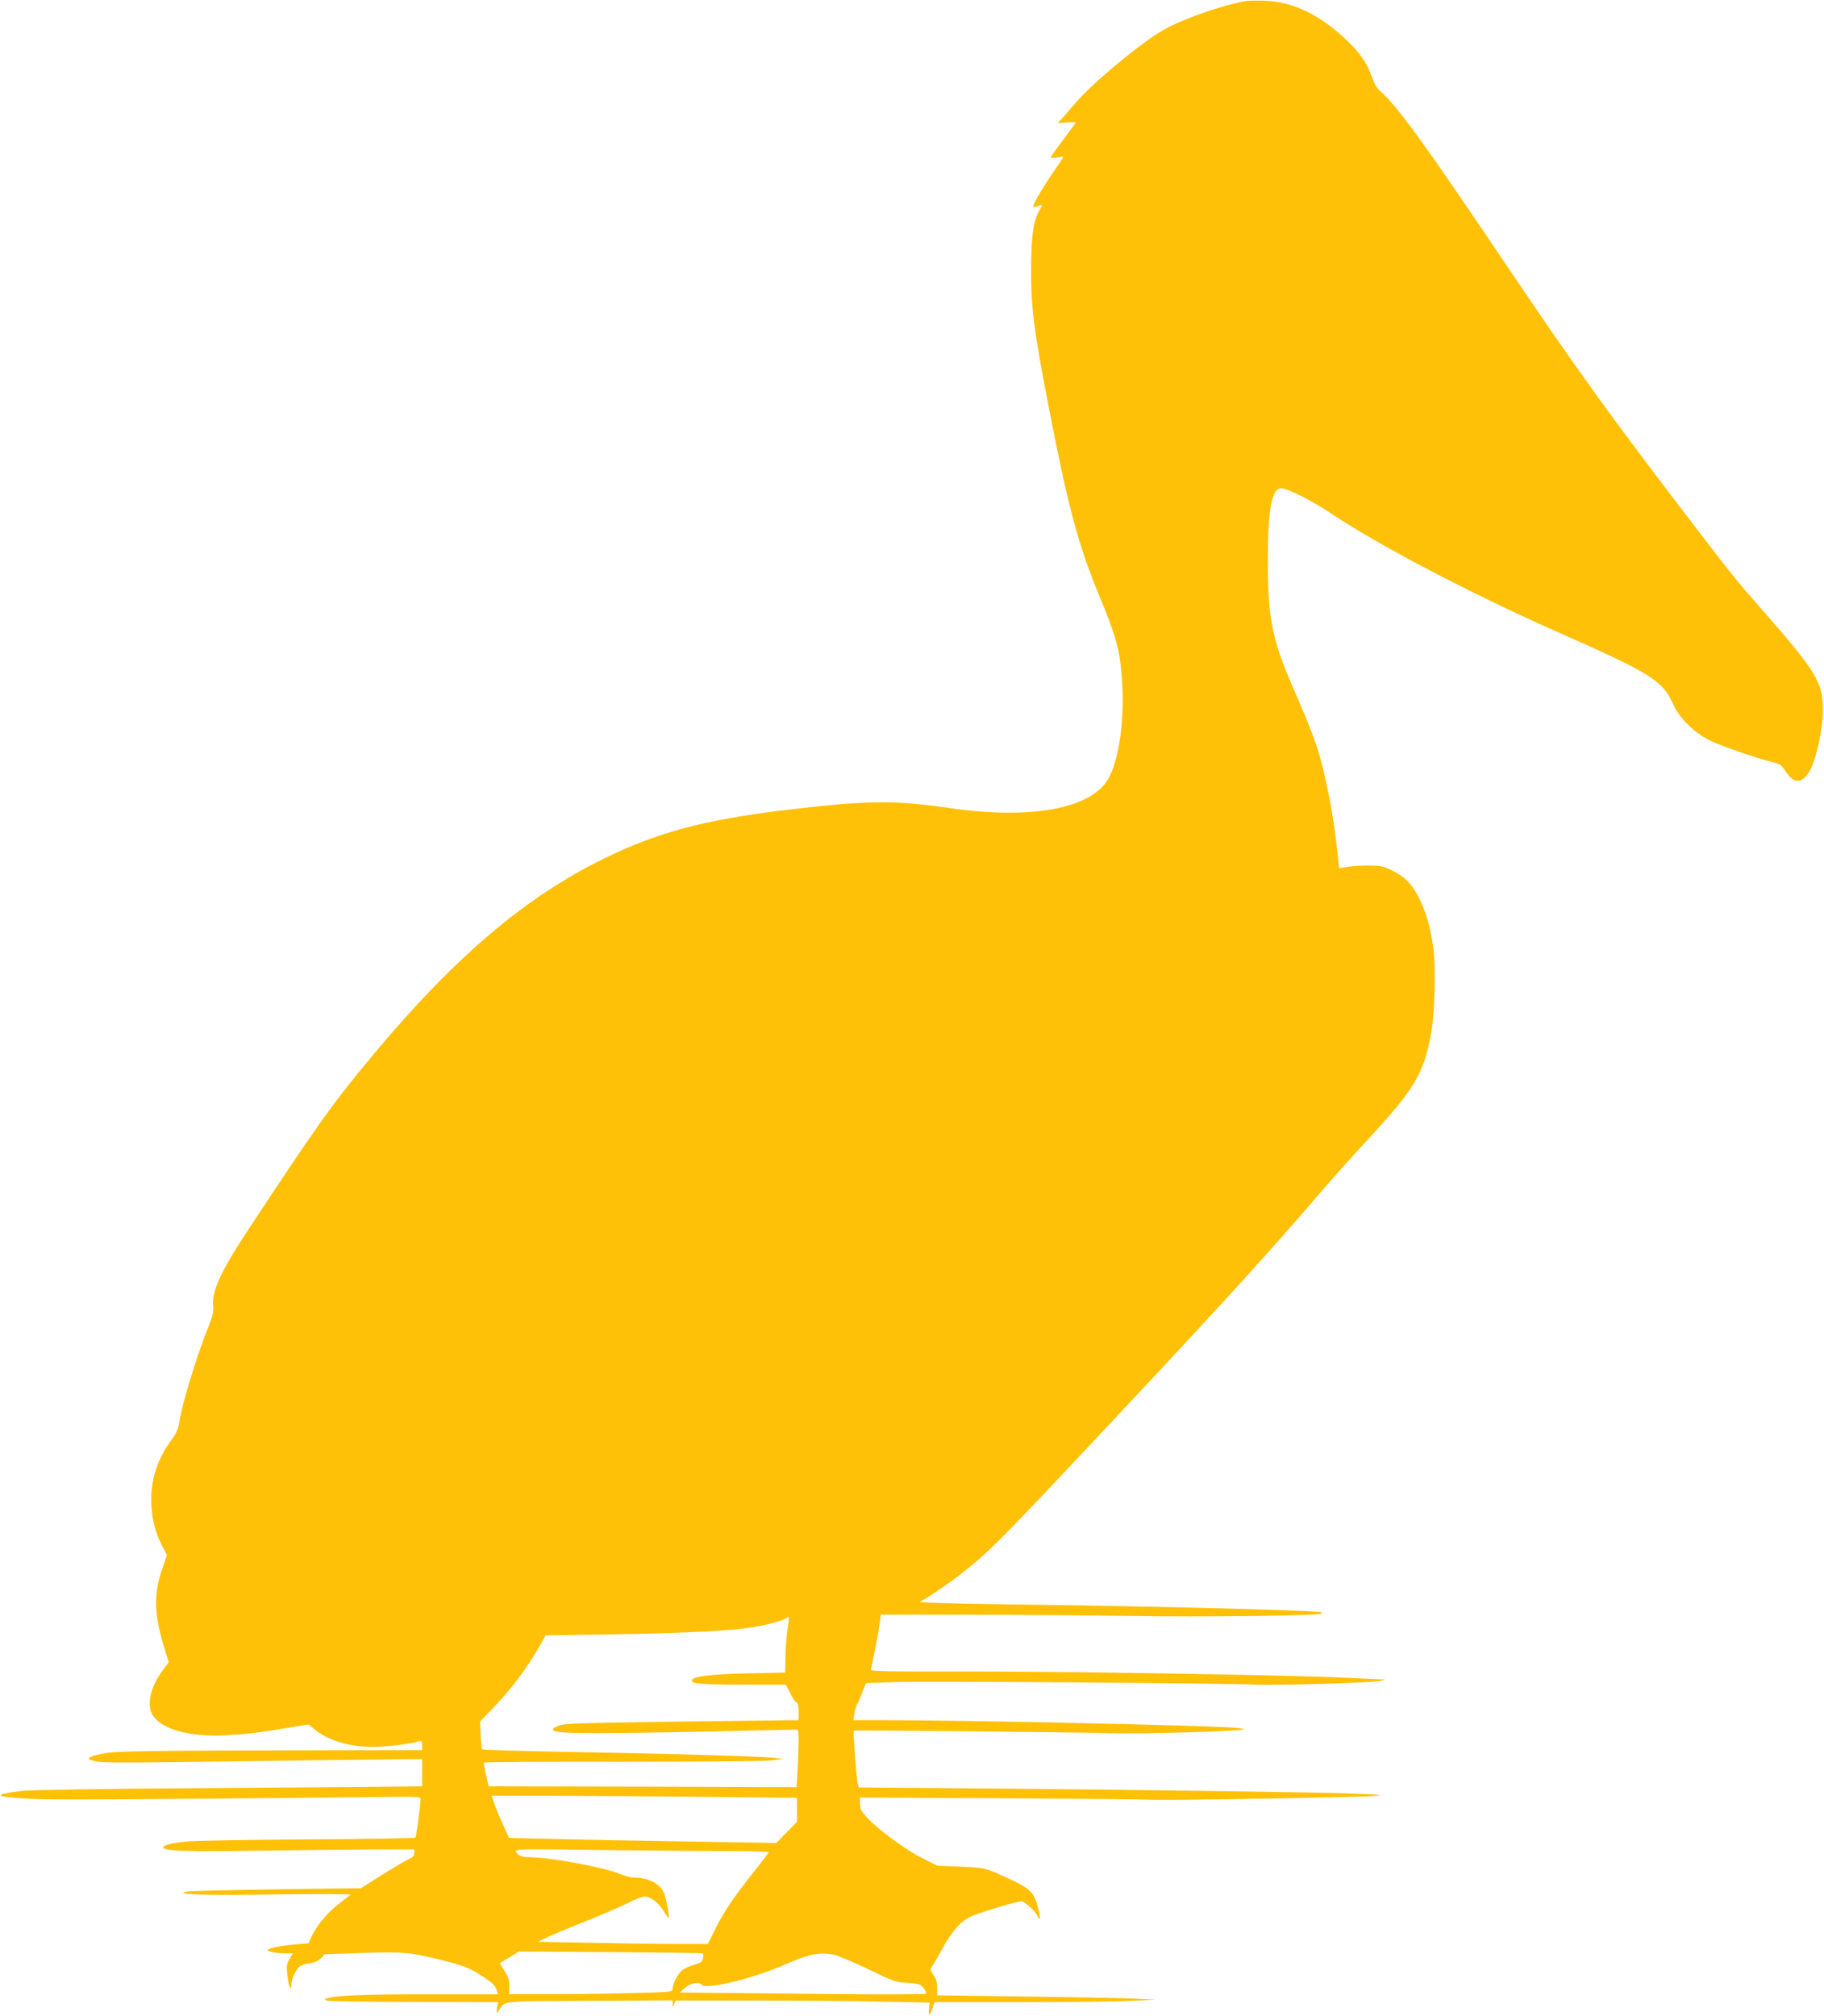<?xml version="1.0" standalone="no"?>
<!DOCTYPE svg PUBLIC "-//W3C//DTD SVG 20010904//EN"
 "http://www.w3.org/TR/2001/REC-SVG-20010904/DTD/svg10.dtd">
<svg version="1.0" xmlns="http://www.w3.org/2000/svg"
 width="1158pt" height="1280pt" viewBox="0 0 1158 1280"
 preserveAspectRatio="xMidYMid meet">
<g transform="translate(0,1280) scale(0.1,-0.1)"
fill="#ffc107" stroke="none">
<path d="M7915 12794 c-148 -24 -404 -113 -529 -184 -142 -81 -442 -330 -556
-461 -35 -41 -75 -87 -89 -103 l-26 -28 58 4 c31 3 57 3 57 1 0 -2 -36 -51
-80 -110 -44 -58 -80 -109 -80 -113 0 -4 18 -4 40 0 22 4 40 5 40 3 0 -3 -24
-39 -53 -81 -65 -93 -137 -214 -137 -230 0 -8 7 -9 26 -2 35 14 36 14 14 -23
-40 -68 -53 -159 -54 -382 0 -244 18 -386 115 -885 118 -610 187 -867 313
-1170 112 -271 134 -348 148 -532 20 -255 -16 -522 -87 -644 -110 -189 -492
-258 -1005 -184 -358 52 -528 50 -1066 -15 -497 -61 -792 -140 -1129 -305
-501 -245 -950 -627 -1466 -1246 -261 -313 -352 -441 -815 -1144 -153 -234
-209 -358 -201 -445 4 -40 -1 -65 -25 -125 -78 -193 -166 -481 -189 -612 -8
-52 -20 -79 -51 -120 -85 -114 -128 -241 -128 -376 0 -105 21 -200 65 -287
l35 -68 -31 -89 c-54 -158 -51 -287 12 -492 l30 -99 -31 -41 c-81 -107 -110
-218 -75 -286 49 -96 232 -148 470 -136 139 8 198 15 397 48 l127 21 32 -27
c88 -74 224 -116 378 -116 85 0 237 19 294 36 14 4 17 -1 17 -25 l0 -31 -572
-1 c-1162 -2 -1360 -5 -1440 -19 -43 -7 -86 -18 -95 -25 -16 -12 -12 -14 27
-25 34 -10 160 -11 530 -6 267 3 725 9 1018 13 l532 6 0 -86 0 -87 -77 -1
c-43 -1 -598 -5 -1233 -10 -635 -4 -1190 -12 -1232 -18 -191 -24 -178 -38 43
-50 143 -8 528 -6 2242 11 241 3 247 3 247 -17 -2 -48 -27 -235 -33 -241 -4
-4 -309 -9 -679 -11 -370 -2 -716 -8 -768 -13 -106 -10 -167 -27 -152 -42 19
-19 165 -23 587 -17 237 4 559 7 718 8 l287 1 0 -24 c0 -17 -9 -27 -31 -36
-17 -7 -93 -52 -170 -100 l-138 -87 -533 -7 c-293 -4 -551 -10 -573 -15 -90
-18 110 -24 575 -17 261 3 470 2 465 -2 -6 -5 -41 -33 -79 -62 -72 -57 -138
-137 -169 -206 l-19 -41 -86 -7 c-94 -8 -172 -24 -172 -36 0 -10 53 -20 111
-20 l48 0 -21 -36 c-18 -30 -20 -44 -14 -102 7 -68 26 -111 26 -59 0 30 22 80
48 109 8 10 37 21 65 24 36 5 58 15 75 33 l23 25 237 8 c259 8 303 5 492 -42
157 -39 192 -53 269 -104 73 -47 85 -60 95 -93 l7 -23 -443 0 c-407 0 -595 -8
-644 -27 -17 -6 -17 -8 6 -14 14 -4 263 -7 554 -8 l528 -1 -6 -37 c-6 -35 -5
-37 9 -18 48 66 -14 60 574 63 l531 3 1 -23 0 -23 9 22 9 23 498 0 c274 0 637
-3 806 -7 l309 -6 -4 -39 c-5 -49 5 -49 22 2 l13 40 547 0 c301 0 616 3 701 8
l154 7 -110 6 c-60 4 -372 10 -692 14 l-583 8 0 47 c0 33 -7 58 -24 82 -20 31
-22 37 -9 54 8 10 37 60 64 110 66 118 114 174 180 206 53 25 293 98 324 98
19 0 92 -66 100 -91 4 -10 10 -19 15 -19 9 0 -15 102 -32 135 -22 42 -56 68
-138 107 -173 81 -174 81 -332 88 l-148 6 -93 47 c-103 51 -278 179 -350 256
-40 43 -47 56 -47 90 l0 40 908 -5 c499 -3 916 -7 927 -9 30 -7 1319 15 1415
23 81 7 76 8 -100 15 -232 9 -1274 24 -2342 33 l-816 7 -6 21 c-8 30 -31 335
-25 339 4 5 1431 -10 1649 -16 164 -5 759 11 809 22 30 6 20 8 -59 14 -219 15
-1717 47 -2234 47 l-169 0 7 40 c3 23 11 49 16 58 6 9 21 44 34 77 l24 60 194
7 c194 6 2097 -7 2283 -17 131 -6 751 13 790 24 l30 9 -30 1 c-16 1 -124 6
-240 11 -367 17 -1849 41 -2435 39 -471 -1 -564 1 -561 12 11 43 51 247 56
294 l7 55 557 -1 c306 0 779 -4 1051 -8 433 -7 1177 2 1189 15 2 2 2 6 0 8
-13 13 -982 38 -2059 52 -301 4 -505 11 -491 16 31 11 191 119 276 187 166
131 249 214 911 921 744 793 1042 1121 1379 1515 66 77 191 216 278 310 296
319 355 417 402 671 23 122 31 403 16 533 -22 183 -78 338 -156 428 -21 25
-63 55 -103 75 -60 30 -75 33 -157 33 -49 0 -111 -4 -137 -9 l-46 -8 -6 58
c-24 223 -50 378 -93 559 -37 156 -69 241 -196 535 -132 303 -158 439 -158
805 0 319 25 455 84 455 41 0 191 -76 312 -156 309 -207 888 -510 1440 -755
604 -267 668 -307 739 -463 42 -91 134 -180 238 -230 74 -35 300 -113 394
-135 45 -11 55 -18 83 -62 54 -82 109 -74 158 22 37 72 76 260 76 369 1 180
-40 246 -413 670 -126 143 -177 206 -390 485 -539 703 -761 1011 -1195 1655
-536 795 -699 1021 -808 1117 -25 22 -43 51 -57 94 -30 87 -75 153 -164 237
-166 158 -337 240 -511 247 -49 2 -103 1 -120 -1z m-2914 -10331 c-7 -37 -13
-116 -14 -174 l-2 -107 -240 -5 c-236 -5 -344 -19 -352 -43 -8 -23 57 -28 324
-29 l272 0 27 -53 c15 -30 33 -56 40 -59 10 -3 14 -23 14 -59 l0 -54 -92 -1
c-1135 -13 -1368 -18 -1408 -28 -46 -12 -68 -26 -58 -36 20 -20 223 -22 843
-10 374 8 688 15 698 15 15 0 17 -10 17 -72 0 -40 -3 -122 -6 -183 l-7 -110
-977 3 -978 2 -16 71 c-9 39 -16 75 -16 79 0 5 393 7 873 6 493 0 907 3 952 8
l80 10 -65 7 c-88 10 -724 28 -1338 38 -277 5 -506 12 -510 16 -4 4 -9 45 -11
92 l-3 84 74 77 c130 135 227 265 315 422 l27 48 395 6 c417 7 707 19 856 37
107 12 241 44 270 63 11 8 22 12 24 11 1 -2 -2 -34 -8 -72z m-548 -1070 l607
-6 0 -76 0 -76 -66 -68 -66 -67 -587 10 c-322 5 -704 12 -848 16 l-261 6 -37
82 c-21 44 -46 105 -56 134 l-18 52 362 0 c199 0 635 -3 970 -7z m140 -344
c158 0 287 -4 287 -7 0 -4 -43 -61 -96 -127 -131 -166 -188 -251 -243 -361
l-47 -95 -225 0 c-123 1 -365 4 -538 8 l-314 6 44 22 c24 13 136 60 249 105
113 45 239 100 281 121 41 22 86 39 100 39 39 0 88 -37 121 -90 17 -28 32 -49
33 -48 7 8 -17 135 -31 164 -27 57 -99 94 -186 94 -20 0 -58 9 -85 21 -103 44
-450 109 -585 109 -45 0 -73 12 -82 36 -6 16 29 17 511 10 285 -3 647 -7 806
-7z m-129 -650 c2 -2 2 -16 -1 -30 -4 -22 -14 -29 -48 -39 -24 -7 -57 -21 -75
-31 -32 -20 -69 -87 -70 -125 0 -20 -5 -21 -277 -27 -153 -4 -387 -7 -520 -7
l-241 0 1 48 c2 39 -4 59 -29 99 l-31 50 61 37 61 37 582 -4 c321 -2 585 -5
587 -8z m836 -10 c25 -5 121 -47 214 -91 155 -75 175 -82 237 -85 38 -1 78 -7
89 -13 19 -10 40 -40 40 -57 0 -4 -262 -5 -582 -2 -321 4 -673 7 -783 8 l-200
2 33 29 c33 31 94 42 107 20 21 -34 318 37 518 124 166 73 234 86 327 65z"/>
</g>
</svg>
